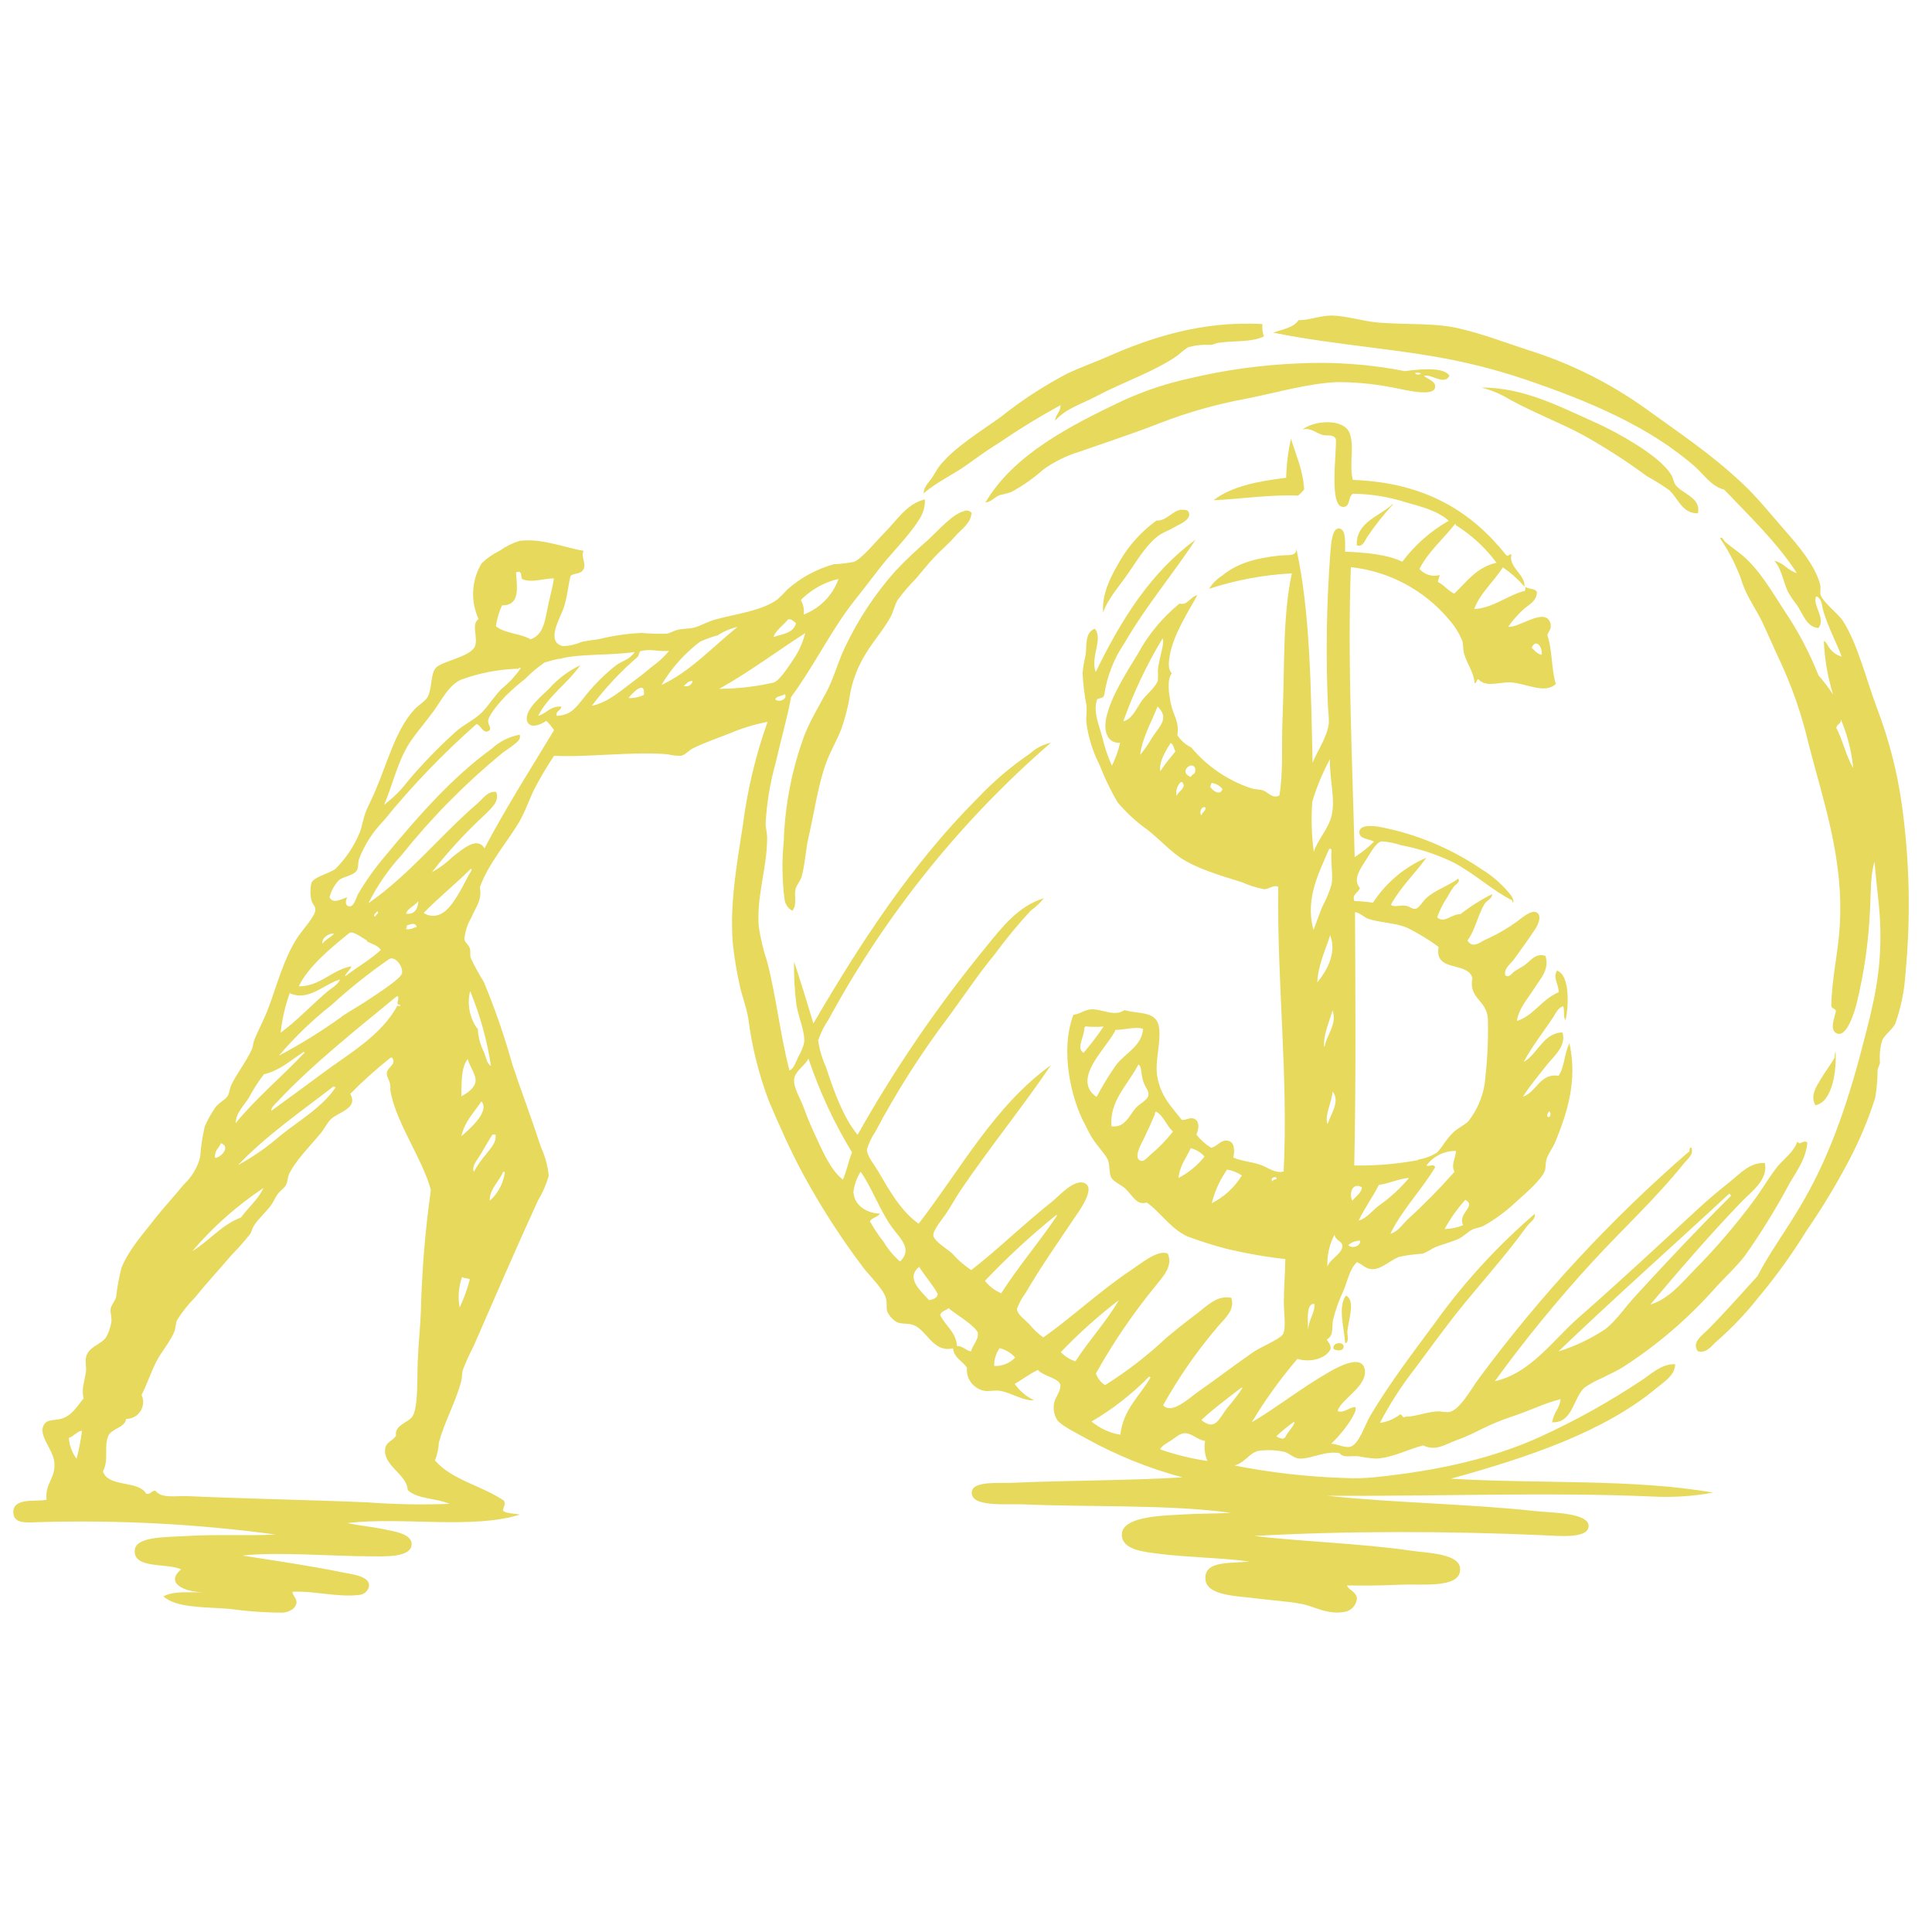<svg width="200" height="200" viewBox="0 0 200 200" fill="none" xmlns="http://www.w3.org/2000/svg">
<path fill-rule="evenodd" clip-rule="evenodd" d="M175.763 139.883C175.081 138.965 176.226 138.222 176.725 137.715C178.473 135.966 180.283 133.912 181.927 132.111C183.159 129.716 184.838 127.469 186.298 124.986C189.2 120.169 191.141 114.714 192.785 108.375C193.869 104.223 194.883 100.507 194.621 95.323C194.524 93.312 194.201 91.363 194.061 89.203C193.606 90.515 193.685 92.482 193.58 94.248C193.435 97.46 192.982 100.651 192.225 103.777C191.998 104.704 191.185 107.449 190.144 106.977C189.314 106.609 189.969 105.228 190.057 104.66C190.004 104.371 189.576 104.441 189.576 104.1C189.637 101.172 190.284 98.68 190.45 95.856C190.888 88.862 188.702 82.813 187.172 76.798C186.493 73.931 185.526 71.14 184.287 68.466C183.675 67.181 183.107 65.844 182.538 64.62C181.97 63.396 181.157 62.224 180.624 61.018C180.318 60.345 180.195 59.707 179.898 59.103C179.409 57.919 178.794 56.79 178.062 55.738C178.272 55.484 178.421 55.947 178.543 56.052C179.033 56.498 179.872 57.058 180.379 57.495C182.128 58.972 183.395 61.184 184.75 63.265C186.152 65.347 187.324 67.575 188.247 69.909C188.8 70.541 189.308 71.21 189.768 71.911C189.207 70.119 188.884 68.262 188.807 66.386C188.999 66.307 189.235 66.963 189.524 67.26C189.823 67.602 190.215 67.851 190.651 67.977C190.083 66.43 189.235 64.943 188.728 63.177C188.579 62.67 188.632 61.936 188.002 61.735C187.591 62.609 189.043 64.043 188.247 65.013C187.015 64.935 186.63 63.527 186.009 62.618C185.643 62.169 185.321 61.686 185.047 61.175C184.584 60.135 184.409 58.867 183.684 58.046C184.654 58.282 185.083 59.06 186.009 59.331C184.033 56.236 181.087 53.412 178.482 50.684C177.17 50.352 176.436 49.181 175.518 48.359C170.824 44.198 164.476 41.505 157.736 39.232C155.767 38.57 153.766 38.01 151.739 37.553C145.305 36.102 138.485 35.805 131.798 34.432C132.768 34.092 133.913 33.925 134.42 33.147C135.531 33.147 136.632 32.684 137.786 32.666C139.299 32.666 141.091 33.261 142.673 33.392C145.803 33.646 148.609 33.392 151.162 34.03C153.549 34.59 155.743 35.438 158.042 36.19C162.392 37.534 166.499 39.561 170.211 42.196C173.63 44.678 177.118 46.96 180.458 50.125C181.953 51.533 183.29 53.22 184.785 54.925C186.28 56.629 187.792 58.422 188.387 60.371C188.536 60.834 188.387 61.245 188.466 61.569C188.711 62.356 190.301 63.527 190.791 64.296C192.286 66.639 193.117 70.093 194.288 73.266C195.505 76.442 196.365 79.744 196.85 83.11C197.683 88.972 197.818 94.911 197.252 100.805C197.142 102.555 196.792 104.282 196.212 105.936C195.879 106.644 195.206 106.968 194.848 107.685C194.63 108.413 194.55 109.174 194.612 109.932C194.612 110.238 194.402 110.5 194.367 110.806C194.362 111.746 194.283 112.684 194.131 113.612C193.444 115.792 192.566 117.907 191.508 119.933C190.168 122.506 188.67 124.993 187.023 127.381C185.513 129.832 183.828 132.169 181.979 134.375C180.667 136.03 179.204 137.558 177.608 138.939C177.144 139.402 176.567 140.128 175.763 139.883ZM190.092 75.347C190.774 76.641 191.106 78.284 191.84 79.508C191.677 77.77 191.243 76.068 190.555 74.464C190.616 74.962 190.153 74.945 190.092 75.347Z" fill="#E7D95B"/>
<path fill-rule="evenodd" clip-rule="evenodd" d="M130.687 33.55C130.635 33.982 130.689 34.42 130.845 34.826C129.525 35.456 127.724 35.255 126.281 35.473C125.949 35.473 125.626 35.683 125.32 35.709C124.537 35.659 123.751 35.739 122.994 35.945C122.601 36.21 122.227 36.502 121.875 36.819C119.515 38.463 116.227 39.565 113.552 40.99C111.9 41.864 110.379 42.257 109.225 43.551C109.278 42.878 109.793 42.677 109.785 41.943C107.584 43.142 105.445 44.452 103.376 45.868C102.327 46.515 101.331 47.223 100.334 47.949C98.796 49.085 97.056 49.828 95.613 51.07C95.613 50.458 96.094 49.994 96.418 49.548C96.741 49.103 96.96 48.613 97.292 48.193C98.804 46.314 101.462 44.696 103.621 43.149C105.763 41.434 108.068 39.932 110.501 38.664C111.787 38.052 113.124 37.58 114.506 36.986C119.008 34.984 124.402 33.183 130.687 33.55Z" fill="#E7D95B"/>
<path fill-rule="evenodd" clip-rule="evenodd" d="M150.043 38.909C149.51 39.94 148.146 38.664 147.42 38.909C147.691 39.224 148.784 39.477 148.539 40.194C148.198 41.191 144.579 40.133 143.74 40.036C141.969 39.711 140.172 39.55 138.372 39.556C135.242 39.713 132.016 40.684 128.843 41.304C125.858 41.86 122.932 42.691 120.101 43.787C117.216 44.915 114.427 45.815 111.769 46.751C110.425 47.16 109.156 47.783 108.01 48.595C107.009 49.495 105.906 50.272 104.723 50.912C104.259 51.113 103.761 51.139 103.359 51.314C102.957 51.489 102.581 51.961 102.004 52.031C104.915 47.065 110.746 44.084 116.254 41.462C118.496 40.442 120.841 39.665 123.248 39.145C126.875 38.289 130.575 37.78 134.298 37.624C138.027 37.431 141.764 37.698 145.427 38.419C146.433 38.297 149.466 37.86 150.043 38.909ZM147.079 38.673C146.974 38.559 146.73 38.594 146.52 38.594C146.441 38.856 147.079 38.786 147.097 38.673H147.079Z" fill="#E7D95B"/>
<path fill-rule="evenodd" clip-rule="evenodd" d="M153.348 40.115C157.623 40.115 161.217 41.968 164.871 43.612C166.423 44.299 167.922 45.1 169.356 46.007C170.746 46.881 172.346 48.035 173.045 49.216C173.203 49.495 173.255 49.915 173.438 50.177C174.138 51.139 176.131 51.506 175.764 53.141C174.12 53.141 173.771 51.655 172.8 50.737C172.055 50.213 171.282 49.732 170.484 49.294C168.335 47.708 166.087 46.263 163.752 44.967C161.479 43.76 158.717 42.694 156.304 41.365C155.387 40.802 154.391 40.38 153.348 40.115Z" fill="#E7D95B"/>
<path fill-rule="evenodd" clip-rule="evenodd" d="M133.643 45.421C134.158 47.126 134.884 48.621 135.006 50.667C134.82 50.905 134.606 51.119 134.368 51.305C131.387 51.183 128.441 51.663 125.626 51.786C127.47 50.352 130.215 49.81 133.144 49.46C133.177 48.101 133.344 46.748 133.643 45.421Z" fill="#E7D95B"/>
<path fill-rule="evenodd" clip-rule="evenodd" d="M114.2 63.414C114.034 61.351 115.118 59.453 116.036 57.889C116.982 56.318 118.236 54.956 119.725 53.885C120.721 53.972 121.412 52.827 122.286 52.766C122.767 52.766 122.995 52.809 123.082 53.089C123.327 53.815 121.972 54.339 121.806 54.444C121.159 54.838 120.564 55.047 120.127 55.318C118.903 56.096 117.906 57.705 116.919 59.165C115.931 60.625 114.628 62.032 114.2 63.414Z" fill="#E7D95B"/>
<path fill-rule="evenodd" clip-rule="evenodd" d="M100.579 53.089C100.492 54.226 99.443 54.838 98.831 55.563C98.219 56.289 97.415 56.936 96.75 57.653C96.086 58.37 95.482 59.095 94.827 59.891C94.133 60.588 93.494 61.336 92.912 62.129C92.58 62.688 92.493 63.344 92.186 63.877C91.382 65.346 90.158 66.631 89.31 68.205C88.704 69.297 88.271 70.477 88.025 71.702C87.831 73.012 87.509 74.301 87.064 75.548C86.574 76.737 85.971 77.786 85.543 78.914C84.668 81.266 84.318 84.046 83.698 86.677C83.392 87.989 83.357 89.414 82.981 90.76C82.85 91.223 82.421 91.634 82.334 92.124C82.211 92.806 82.526 93.706 82.019 94.283C81.799 94.162 81.612 93.99 81.472 93.782C81.332 93.574 81.244 93.335 81.215 93.086C80.96 91.093 80.934 89.078 81.136 87.079C81.257 83.303 81.99 79.571 83.305 76.029C83.908 74.543 84.773 73.092 85.543 71.658C86.312 70.224 86.74 68.528 87.466 67.016C88.826 64.135 90.592 61.465 92.711 59.087C93.779 57.964 94.902 56.896 96.077 55.887C97.284 54.768 98.56 53.264 99.757 52.923C99.894 52.857 100.048 52.837 100.196 52.867C100.345 52.897 100.479 52.975 100.579 53.089Z" fill="#E7D95B"/>
<path fill-rule="evenodd" clip-rule="evenodd" d="M190.014 108.812C190.136 110.56 189.786 114.057 187.933 114.416C187.356 113.428 188.055 112.44 188.492 111.697C188.929 110.954 189.55 110.158 189.935 109.45C189.917 109.234 189.944 109.017 190.014 108.812Z" fill="#E7D95B"/>
<path fill-rule="evenodd" clip-rule="evenodd" d="M139.334 134.113C140.304 134.611 139.657 136.412 139.491 137.715C139.421 138.248 139.736 138.816 139.255 139.078C139.177 137.592 138.451 135.302 139.334 134.113Z" fill="#E7D95B"/>
<path fill-rule="evenodd" clip-rule="evenodd" d="M139.089 139.323C139.151 139.909 138.372 139.865 138.049 139.638C137.883 138.965 139.002 138.86 139.089 139.323Z" fill="#E7D95B"/>
<path fill-rule="evenodd" clip-rule="evenodd" d="M140.776 91.922C140.654 92.42 139.902 92.551 140.208 93.277C140.852 93.293 141.494 93.349 142.132 93.443C143.473 91.38 145.395 89.761 147.657 88.792C146.468 90.462 144.973 91.826 143.976 93.679C144.439 93.941 144.911 93.679 145.497 93.758C145.908 93.819 146.188 94.134 146.538 94.081C146.887 94.029 147.298 93.303 147.578 93.041C148.452 92.167 150.043 91.668 150.944 90.96C151.223 91.301 150.646 91.59 150.463 91.835C150.226 92.166 150.013 92.513 149.825 92.875C149.389 93.525 149.036 94.227 148.775 94.964C149.536 95.646 150.288 94.58 151.18 94.641C152.201 93.837 153.303 93.14 154.467 92.56C154.467 93.058 153.899 93.207 153.663 93.6C152.972 94.763 152.719 96.276 151.914 97.36C152.43 98.234 153.199 97.552 153.75 97.281C154.97 96.746 156.126 96.074 157.195 95.279C157.483 95.06 158.436 94.256 158.943 94.405C159.721 94.623 159.223 95.751 158.943 96.153C158.139 97.36 157.509 98.234 156.696 99.353C156.355 99.825 155.665 100.227 155.822 100.961C156.189 101.276 156.513 100.752 156.775 100.559C157.037 100.367 157.483 100.148 157.815 99.921C158.427 99.484 158.996 98.601 159.983 98.951C160.464 100.332 159.398 101.407 158.777 102.395C158.156 103.383 157.23 104.38 157.029 105.682C158.681 105.219 159.651 103.401 161.347 102.719C161.4 101.941 160.691 101.189 161.19 100.481C162.492 100.909 162.422 104.048 162.064 105.604C161.793 105.315 161.994 104.546 161.819 104.161C161.277 104.31 161.024 104.965 160.7 105.438C159.765 106.836 158.567 108.366 157.736 109.922C159.065 109.275 159.765 106.889 161.74 106.88C162.195 108.305 160.823 109.337 160.062 110.325C159.301 111.312 158.314 112.458 157.658 113.524C159.083 113.052 159.406 111.068 161.338 111.365C161.968 110.491 161.942 108.978 162.466 108.008C163.34 111.916 162.186 115.299 161.024 118.175C160.779 118.77 160.359 119.286 160.15 119.854C159.94 120.422 160.053 120.824 159.913 121.218C159.581 122.092 158.034 123.447 157.029 124.339C155.992 125.333 154.834 126.193 153.584 126.9C153.147 127.11 152.71 127.127 152.386 127.302C151.897 127.556 151.512 128.01 150.944 128.264C150.069 128.657 149.108 128.85 148.321 129.226C147.992 129.444 147.644 129.631 147.281 129.785C146.472 129.828 145.668 129.933 144.876 130.1C143.889 130.458 143.014 131.411 142.07 131.385C141.371 131.385 141.065 130.887 140.47 130.659C139.745 131.324 139.518 132.504 139.107 133.544C138.626 134.543 138.25 135.589 137.988 136.665C137.856 137.54 138.075 138.265 137.349 138.667C137.507 138.965 137.76 139.166 137.751 139.629C137.314 140.634 135.645 141.089 134.307 140.669C132.552 142.724 130.97 144.92 129.577 147.235C132.043 145.801 134.753 143.642 137.664 141.989C138.538 141.491 140.96 140.171 141.275 141.745C141.616 143.493 138.783 144.857 138.468 146.072C139.124 146.352 139.832 145.574 140.313 145.67C140.436 146.02 140.103 146.5 139.911 146.876C139.316 147.818 138.608 148.684 137.804 149.455C138.398 149.455 139.124 149.884 139.727 149.779C140.663 149.613 141.292 147.48 141.887 146.492C143.88 143.161 146.337 139.926 148.531 136.963C151.512 132.804 154.978 129.015 158.856 125.676C159.065 126.105 158.366 126.55 158.06 126.953C155.787 130.117 153.051 133.072 150.611 136.158C149.221 137.95 147.866 139.786 146.529 141.605C145.128 143.384 143.896 145.289 142.848 147.296C143.607 147.195 144.325 146.893 144.929 146.422C145.226 146.422 145.148 146.876 145.489 146.658C146.59 146.658 147.77 146.116 148.986 146.098C149.329 146.16 149.677 146.186 150.026 146.177C151.127 145.958 152.273 143.808 153.068 142.733C159.422 134.145 166.698 126.279 174.767 119.277C175.02 119.277 174.767 118.752 175.09 118.796C175.379 119.513 174.653 120.02 174.286 120.474C171.436 124.041 167.956 127.241 164.835 130.642C161.241 134.559 157.873 138.677 154.747 142.977C158.401 142.199 160.796 138.694 163.401 136.412C167.711 132.635 171.628 128.981 175.807 125.117C176.804 124.199 177.896 123.281 179.007 122.398C180.117 121.515 181.149 120.3 182.696 120.396C183.063 122.144 181.289 123.368 180.292 124.4C177.04 127.774 173.875 131.446 170.841 135.048C172.852 134.436 174.164 132.696 175.571 131.289C177.67 129.153 179.62 126.878 181.411 124.478C182.329 123.281 183.072 121.943 183.972 120.798C184.689 119.924 185.677 119.285 186.062 118.175C186.351 118.647 186.604 117.957 187.093 118.254C186.997 119.871 186.009 121.218 185.257 122.494C183.869 125.097 182.318 127.611 180.616 130.021C179.741 131.131 178.727 132.076 177.73 133.142C174.883 136.387 171.596 139.218 167.965 141.552C167.379 141.919 166.628 142.243 165.963 142.593C165.29 142.877 164.646 143.225 164.04 143.633C162.842 144.691 162.842 147.331 160.674 147.235C160.749 146.843 160.884 146.465 161.076 146.116C161.331 145.732 161.495 145.296 161.557 144.839C159.966 145.224 158.375 146.028 156.67 146.588C155.796 146.885 154.965 147.2 154.187 147.55C152.998 148.092 152.238 148.564 150.83 149.071C149.597 149.517 148.644 150.268 147.333 149.63C145.864 149.98 144.299 150.863 142.525 150.994C141.878 150.964 141.235 150.882 140.602 150.749C139.832 150.679 139.054 150.95 138.678 150.435C137.201 150.155 135.732 151.02 134.596 150.994C133.914 150.994 133.503 150.4 132.847 150.268C132.003 150.101 131.138 150.075 130.285 150.19C129.324 150.4 128.939 151.37 127.803 151.711C131.498 152.439 135.246 152.869 139.01 152.996C140.133 153.058 141.258 153.032 142.376 152.917C148.898 152.244 154.615 150.959 159.59 148.669C163.176 147.019 166.628 145.093 169.915 142.907C170.973 142.208 172.039 141.159 173.412 141.22C173.412 142.348 172.275 143.039 171.567 143.624C166.059 148.249 158.121 150.88 150.192 153.075C159.179 153.617 169.277 153.075 177.337 154.517C175.253 154.897 173.132 155.032 171.016 154.919C160.263 154.439 148.347 154.919 137.384 154.841C144.212 155.575 152.036 155.671 159.083 156.441C160.578 156.598 164.451 156.598 164.451 157.962C164.451 159.326 161.338 158.993 159.642 158.923C149.842 158.486 139.395 158.469 129.857 159.002C134.29 159.553 141.1 159.789 146.031 160.523C147.674 160.768 151.276 160.794 151.154 162.525C151.066 164.449 147.202 163.95 145.034 164.046C142.866 164.143 141.318 164.151 139.43 164.125C139.596 164.606 140.427 164.755 140.47 165.489C140.439 165.812 140.307 166.118 140.092 166.361C139.876 166.604 139.59 166.773 139.273 166.844C137.437 167.211 136.108 166.302 134.788 166.048C133.205 165.742 131.597 165.673 130.224 165.489C128.161 165.2 124.822 165.253 124.778 163.4C124.734 161.546 127.304 161.861 129.341 161.651C126.561 161.258 122.907 161.223 119.97 160.847C118.387 160.646 116.21 160.445 116.132 158.932C116.027 156.878 120.73 156.895 122.697 156.764C124.315 156.659 125.827 156.712 127.418 156.607C121.08 155.732 112.967 156.03 105.964 155.732C104.111 155.654 100.474 156.056 100.596 154.456C100.684 153.241 103.604 153.582 104.924 153.494C110.397 153.25 116.849 153.276 122.409 152.935C118.889 151.995 115.5 150.621 112.32 148.843C111.734 148.502 109.872 147.602 109.444 147.008C109.121 146.486 109.005 145.862 109.12 145.259C109.19 144.717 109.89 143.904 109.758 143.345C109.601 142.654 108.01 142.47 107.442 141.815C106.568 142.225 105.859 142.802 105.038 143.257C105.547 143.984 106.237 144.566 107.04 144.944C106.017 145.075 104.697 144.175 103.543 143.983C102.939 143.878 102.398 144.061 101.934 143.983C101.381 143.888 100.884 143.588 100.543 143.142C100.203 142.696 100.044 142.137 100.098 141.579C99.644 140.888 98.778 140.599 98.656 139.577C96.584 140.057 95.972 137.714 94.573 137.172C94.004 136.954 93.27 137.094 92.824 136.858C92.413 136.61 92.082 136.249 91.871 135.817C91.697 135.424 91.872 134.996 91.706 134.375C91.496 133.501 89.957 131.997 89.389 131.254C87.032 128.135 84.916 124.841 83.059 121.401C81.765 118.971 80.699 116.575 79.615 114.031C78.553 111.246 77.829 108.343 77.456 105.385C77.246 104.135 76.73 102.937 76.494 101.626C76.21 100.304 75.997 98.967 75.856 97.622C75.532 93.513 76.284 89.448 76.896 85.453C77.364 81.796 78.222 78.199 79.457 74.726C78.109 74.981 76.793 75.383 75.532 75.923C74.282 76.404 72.91 76.894 71.773 77.445C71.345 77.646 70.951 78.153 70.488 78.24C70.028 78.246 69.57 78.194 69.124 78.083C65.522 77.768 60.915 78.415 57.357 78.24C56.631 79.326 55.963 80.45 55.355 81.606C54.76 82.795 54.358 84.08 53.676 85.208C52.339 87.411 50.564 89.395 49.672 91.852C49.926 93.233 49.252 93.854 48.798 94.982C48.39 95.663 48.142 96.428 48.072 97.22C48.116 97.57 48.492 97.744 48.64 98.181C48.736 98.479 48.641 98.855 48.719 99.143C49.116 99.999 49.569 100.829 50.074 101.626C51.238 104.418 52.228 107.279 53.038 110.193C53.912 112.816 55.023 115.762 56.002 118.761C56.433 119.697 56.705 120.699 56.806 121.725C56.548 122.624 56.172 123.486 55.687 124.286C53.361 129.348 51.316 134.121 49.034 139.34C48.613 140.142 48.239 140.969 47.915 141.815C47.81 142.182 47.836 142.619 47.758 142.942C47.207 145.067 45.956 147.314 45.432 149.342C45.395 149.974 45.26 150.596 45.03 151.186C46.778 153.215 49.917 153.809 52.164 155.348C52.409 155.794 51.998 156.17 52.076 156.397C52.487 156.712 53.257 156.659 53.825 156.79C48.92 158.338 41.585 157 35.964 157.665C37.162 157.936 38.324 158.014 39.732 158.303C40.737 158.513 42.591 158.766 42.617 159.824C42.617 161.284 39.749 161.109 38.368 161.109C34.39 161.109 28.691 160.619 25.08 161.03C28.376 161.546 32.074 162.079 35.492 162.779C36.367 162.962 38.115 163.12 38.211 164.064C38.198 164.336 38.084 164.593 37.892 164.785C37.7 164.978 37.443 165.091 37.171 165.104C35.055 165.384 32.336 164.65 30.281 164.781C30.281 165.183 30.771 165.489 30.684 165.978C30.596 166.468 30.054 166.853 29.32 166.94C27.445 166.936 25.573 166.804 23.716 166.547C20.901 166.337 18.279 166.442 16.915 165.262C18.112 164.588 19.957 164.947 21.556 164.781C19.677 165.017 16.827 164.046 18.75 162.464C17.343 161.765 13.767 162.464 13.951 160.462C14.073 159.063 17.098 159.133 19.074 159.02C22.632 158.801 25.386 159.02 28.524 158.853C20.353 157.752 12.104 157.325 3.862 157.577C2.717 157.63 1.432 157.726 1.379 156.615C1.301 154.954 3.801 155.505 4.824 155.252C4.623 153.503 5.803 153.083 5.619 151.335C5.471 149.927 3.74 148.406 4.666 147.331C4.999 146.929 5.75 147.051 6.415 146.85C7.499 146.509 8.085 145.425 8.653 144.761C8.399 143.703 8.784 142.942 8.898 141.963C8.95 141.474 8.801 140.958 8.898 140.521C9.151 139.384 10.428 139.227 10.979 138.44C11.272 137.922 11.462 137.352 11.538 136.762C11.582 136.324 11.389 135.887 11.459 135.476C11.529 135.065 11.914 134.69 12.019 134.27C12.135 133.247 12.321 132.233 12.578 131.236C13.382 129.269 14.834 127.739 16.075 126.105C17.002 124.942 18.042 123.823 19.039 122.608C19.847 121.849 20.428 120.88 20.717 119.81C20.791 118.729 20.952 117.656 21.198 116.602C21.504 115.902 21.879 115.234 22.317 114.608C22.737 114.075 23.349 113.856 23.602 113.402C23.734 113.175 23.777 112.676 23.926 112.362C24.468 111.173 25.508 109.896 26.085 108.594C26.181 108.384 26.208 107.929 26.33 107.641C26.759 106.574 27.371 105.481 27.843 104.196C28.717 101.818 29.381 99.274 30.727 97.15C31.252 96.319 32.642 94.859 32.651 94.186C32.651 93.784 32.345 93.6 32.248 93.225C32.1 92.619 32.1 91.986 32.248 91.38C32.511 90.759 34.102 90.418 34.731 89.946C35.785 88.884 36.627 87.632 37.214 86.257C37.52 85.461 37.608 84.622 37.94 83.861C38.272 83.101 38.604 82.463 38.893 81.772C40.152 78.791 41.008 75.486 42.897 73.449C43.325 72.986 44.033 72.575 44.261 72.164C44.768 71.211 44.532 69.795 45.135 69.122C45.738 68.449 48.632 68.011 49.139 66.962C49.559 66.088 48.719 64.672 49.541 64.077C49.12 63.164 48.929 62.162 48.984 61.158C49.038 60.154 49.338 59.178 49.856 58.316C50.397 57.791 51.02 57.357 51.7 57.031C52.333 56.574 53.036 56.223 53.781 55.991C56.019 55.702 58.301 56.638 60.425 57.031C60.084 57.538 60.697 58.281 60.425 58.876C60.154 59.47 59.595 59.269 59.07 59.593C58.808 60.598 58.747 61.761 58.344 62.958C58.004 63.955 56.447 66.455 58.266 66.884C58.901 66.874 59.529 66.738 60.111 66.482C60.792 66.289 61.492 66.272 62.025 66.158C63.458 65.806 64.922 65.592 66.396 65.52C67.268 65.598 68.144 65.624 69.019 65.599C69.386 65.546 69.727 65.301 70.138 65.197C70.741 65.057 71.406 65.1 71.887 64.96C72.586 64.759 73.207 64.375 73.967 64.156C76.092 63.553 78.749 63.282 80.454 62.075C80.822 61.751 81.17 61.403 81.494 61.035C82.877 59.807 84.521 58.91 86.303 58.412C87.001 58.378 87.696 58.296 88.384 58.168C89.197 57.879 90.753 55.965 91.426 55.291C92.938 53.779 93.83 52.17 95.745 51.69C95.776 52.46 95.551 53.219 95.106 53.849C93.97 55.641 92.274 57.223 90.945 58.972C90.071 60.117 89.135 61.297 88.226 62.469C85.892 65.511 84.248 68.973 81.896 72.155C81.547 74.114 80.778 76.833 80.297 78.966C79.728 81.003 79.379 83.096 79.256 85.208C79.256 85.732 79.414 86.213 79.414 86.729C79.414 89.841 78.312 92.744 78.539 95.856C78.72 97.109 79.012 98.344 79.414 99.545C80.367 103.191 80.751 107.081 81.73 110.832C82.202 110.569 82.386 109.957 82.605 109.468C82.892 108.996 83.107 108.483 83.243 107.947C83.365 106.845 82.683 105.429 82.448 104.03C82.256 102.543 82.174 101.044 82.202 99.545C82.902 101.652 83.558 103.794 84.204 105.945C89.135 97.499 94.433 89.404 101.182 82.646C102.826 80.908 104.652 79.352 106.629 78.004C107.238 77.448 107.983 77.063 108.788 76.885C99.477 84.955 91.694 94.636 85.813 105.464C85.344 106.161 84.968 106.916 84.694 107.711C84.833 108.649 85.101 109.564 85.49 110.429C86.32 112.947 87.29 115.675 88.777 117.476C92.653 110.585 97.126 104.047 102.144 97.937C103.752 95.961 105.422 93.784 108.071 92.98C107.678 93.466 107.219 93.895 106.708 94.256C105.374 95.709 104.118 97.232 102.948 98.82C101.304 100.813 99.819 103.042 98.219 105.228C95.369 108.996 92.825 112.987 90.613 117.161C90.231 117.726 89.936 118.345 89.739 118.997C89.739 119.661 90.481 120.527 90.857 121.165C92.073 123.246 93.244 125.353 95.097 126.682C99.469 121.017 102.966 114.442 108.788 110.272C106.017 114.39 102.476 118.743 99.425 123.246C98.979 123.901 98.551 124.706 97.983 125.563C97.642 126.105 96.575 127.311 96.619 127.888C96.662 128.465 98.096 129.322 98.542 129.733C99.13 130.4 99.803 130.988 100.544 131.481C103.429 129.234 105.912 126.769 108.954 124.356C109.584 123.849 111.087 122.136 112.154 122.433C113.666 122.861 111.524 125.615 111.035 126.358C109.286 128.981 107.783 131.079 106.148 133.885C105.782 134.375 105.488 134.913 105.274 135.485C105.274 136.053 106.191 136.692 106.559 137.085C106.974 137.604 107.46 138.063 108.001 138.449C110.948 136.394 113.815 133.658 117.128 131.455C118.003 130.878 119.882 129.296 120.887 129.776C121.482 131.096 120.284 132.277 119.611 133.133C117.293 135.961 115.23 138.989 113.448 142.182C113.616 142.682 113.953 143.108 114.401 143.388C116.663 141.966 118.782 140.33 120.73 138.501C121.718 137.671 122.776 136.823 123.851 136.018C124.927 135.214 125.967 134.051 127.453 134.34C127.916 135.59 126.745 136.525 126.098 137.295C123.936 139.826 122.03 142.564 120.407 145.469C121.281 146.466 123.029 144.778 124.096 144.026C126.15 142.593 127.759 141.334 129.778 139.944C130.495 139.445 132.506 138.641 132.821 138.099C133.135 137.557 132.926 136.01 132.9 134.978C132.9 133.23 133.039 131.918 133.057 130.336C131.038 130.115 129.035 129.767 127.06 129.296C125.674 128.94 124.308 128.511 122.968 128.01C122.854 127.967 122.61 127.836 122.496 127.774C120.975 126.9 120.048 125.431 118.728 124.487C117.653 124.793 117.364 123.884 116.49 123.045C116.114 122.695 115.293 122.337 115.048 121.926C114.803 121.515 114.899 120.754 114.724 120.177C114.549 119.6 113.605 118.691 113.046 117.773C112.792 117.371 112.574 116.899 112.32 116.409C110.904 113.83 109.697 108.768 111.122 105.044C111.787 104.992 112.241 104.528 112.967 104.485C114.025 104.415 115.354 105.306 116.403 104.563C117.976 105.035 119.847 104.563 120.013 106.565C120.153 108.235 119.48 110.01 119.847 111.688C120.293 113.708 121.359 114.635 122.33 115.928C122.819 116.007 123.204 115.57 123.694 115.85C124.183 116.13 124.113 116.881 123.851 117.45C124.272 117.992 124.787 118.454 125.372 118.813C126.063 118.674 126.369 117.939 127.121 118.088C127.872 118.236 127.794 119.198 127.68 119.836C128.554 120.203 129.525 120.265 130.399 120.553C131.273 120.842 131.964 121.497 132.882 121.279C133.372 111.461 132.2 101.941 132.322 91.808C131.868 91.555 131.361 92.044 130.88 92.053C130.081 91.905 129.304 91.662 128.563 91.327C126.308 90.628 123.737 89.876 122.076 88.705C120.905 87.874 120.013 86.869 118.789 85.898C117.627 85.081 116.577 84.114 115.668 83.022C114.954 81.79 114.337 80.504 113.824 79.175C113.131 77.823 112.673 76.363 112.469 74.857C112.407 74.245 112.53 73.642 112.469 73.012C112.255 71.901 112.121 70.776 112.066 69.646C112.132 69.028 112.237 68.415 112.381 67.81C112.53 66.875 112.259 65.459 113.343 65.083C114.217 66.167 112.853 67.977 113.43 69.568C116.053 64.165 119.122 59.252 123.755 55.877C121.438 59.435 118.632 62.714 116.385 66.604C115.296 68.213 114.584 70.049 114.305 71.972C114.235 72.269 113.85 72.26 113.587 72.374C113.107 73.659 113.789 75.067 114.147 76.457C114.372 77.422 114.694 78.363 115.109 79.263C115.483 78.51 115.765 77.714 115.948 76.894C114.453 76.972 114.2 75.373 114.593 74.009C115.153 71.858 116.577 69.681 117.793 67.679C118.876 65.678 120.343 63.91 122.111 62.478C122.942 62.705 123.152 61.822 123.956 61.603C123.082 63.221 121.447 65.677 121.08 67.933C120.975 68.536 120.896 69.358 121.316 69.681C120.774 70.337 120.992 71.867 121.237 72.968C121.482 74.07 122.111 74.778 121.875 76.089C122.226 76.645 122.726 77.09 123.318 77.375C124.961 79.344 127.124 80.813 129.56 81.615C129.979 81.746 130.434 81.693 130.845 81.859C131.256 82.025 131.772 82.734 132.445 82.34C132.865 79.849 132.646 77.025 132.769 74.332C132.996 69.087 132.768 63.798 133.73 59.357C130.815 59.505 127.934 60.043 125.163 60.956C125.505 60.405 125.968 59.939 126.517 59.593C127.969 58.386 129.787 57.8 132.445 57.512C133.319 57.416 134.237 57.643 134.193 56.795C135.645 63.334 135.706 71.386 135.88 78.974C136.256 77.934 137.385 76.352 137.559 74.892C137.568 74.383 137.542 73.875 137.48 73.371C137.231 67.95 137.313 62.52 137.725 57.11C137.822 55.991 137.944 54.697 138.6 54.714C139.43 54.714 139.211 56.463 139.246 57.11C141.248 57.188 143.618 57.381 145.165 58.15C146.46 56.422 148.097 54.978 149.973 53.91C148.802 52.861 147.141 52.45 145.489 51.987C143.727 51.423 141.891 51.128 140.042 51.112C139.509 51.497 139.815 52.433 139.08 52.476C137.507 52.564 138.416 46.733 138.285 45.43C137.979 44.914 137.411 45.15 136.921 45.028C136.292 44.87 135.697 44.224 134.84 44.468C135.985 43.515 139.15 43.262 139.727 44.87C140.235 46.295 139.64 47.965 140.042 49.679C147.648 49.95 152.404 53.062 155.901 57.442C156.102 57.739 156.338 57.206 156.46 57.442C156.145 58.71 157.894 59.453 157.815 60.729C157.157 59.97 156.405 59.297 155.577 58.727C154.659 60.187 153.156 61.481 152.613 63.046C154.502 62.958 155.927 61.717 157.658 61.21C157.946 61.254 157.903 60.965 157.903 60.729C158.183 61.026 158.934 60.869 159.1 61.289C159.1 62.268 158.182 62.626 157.658 63.124C157.09 63.652 156.581 64.238 156.137 64.873C157.151 65.092 160.027 62.731 160.508 64.549C160.648 65.162 160.316 65.266 160.185 65.756C160.7 67.216 160.587 69.305 161.059 70.8C159.896 71.919 157.912 70.678 156.25 70.634C155.114 70.634 153.802 71.168 153.051 70.32C152.78 70.32 152.928 70.73 152.648 70.713C152.552 69.472 151.774 68.632 151.53 67.513C151.442 67.111 151.486 66.691 151.372 66.316C151.039 65.523 150.578 64.791 150.008 64.147C147.449 61.089 143.805 59.14 139.841 58.71C139.483 68.484 140.007 78.817 140.234 88.731C140.955 88.268 141.626 87.732 142.236 87.131C141.773 86.825 140.733 86.886 140.715 86.169C140.715 85.295 142.245 85.496 142.883 85.61C146.64 86.341 150.21 87.828 153.374 89.981C154.575 90.718 155.632 91.665 156.495 92.779C156.495 92.831 156.836 93.382 156.574 93.426C156.574 93.312 156.574 93.198 156.495 93.181C154.58 92.228 152.876 90.611 150.568 89.334C148.819 88.473 146.959 87.855 145.042 87.498C144.395 87.279 143.723 87.144 143.041 87.096C142.473 87.183 141.948 88.171 141.519 88.845C140.89 89.85 139.972 91.004 140.776 91.922ZM150.699 54.33C150.699 54.277 150.699 54.233 150.62 54.251C149.405 55.807 147.884 57.066 146.94 58.893C147.192 59.185 147.52 59.399 147.888 59.512C148.256 59.625 148.649 59.632 149.021 59.531C149.021 59.855 148.837 59.934 148.863 60.257C149.51 60.563 149.868 61.131 150.541 61.455C151.835 60.239 152.832 58.727 154.913 58.255C153.769 56.702 152.339 55.381 150.699 54.365V54.33ZM53.414 59.217C53.502 60.668 53.921 62.714 51.971 62.661C51.659 63.348 51.444 64.075 51.333 64.82C52.207 65.581 53.895 65.564 54.935 66.184C56.343 65.651 56.404 64.2 56.78 62.495C56.989 61.542 57.234 60.668 57.339 59.872C56.299 59.872 55.04 60.371 54.052 59.951C53.877 59.584 54.096 59.007 53.414 59.252V59.217ZM82.885 62.093C83.159 62.549 83.27 63.086 83.199 63.614C84.031 63.299 84.784 62.807 85.406 62.171C86.028 61.535 86.504 60.772 86.801 59.934C85.313 60.277 83.954 61.038 82.885 62.128V62.093ZM81.599 64.095C81.136 64.707 80.244 65.293 80.078 65.94C81.022 65.634 82.176 65.537 82.403 64.497C82.159 64.357 81.905 64.007 81.599 64.13V64.095ZM74.229 65.782C73.632 65.953 73.048 66.166 72.481 66.42C70.867 67.641 69.507 69.164 68.477 70.905C71.423 69.55 73.801 66.945 76.345 64.899C75.588 65.066 74.869 65.378 74.229 65.817V65.782ZM74.396 71.307C76.308 71.302 78.214 71.085 80.078 70.66C80.743 70.451 81.669 68.912 82.08 68.344C82.668 67.491 83.101 66.541 83.357 65.537C80.349 67.469 77.552 69.585 74.396 71.342V71.307ZM116.272 74.673C117.102 74.49 117.522 73.589 118.116 72.662C118.545 71.989 119.69 71.115 119.865 70.424C119.887 70.078 119.887 69.731 119.865 69.384C119.943 68.204 120.616 66.56 120.345 66.097C118.699 68.822 117.335 71.707 116.272 74.708V74.673ZM158.55 67.059C158.873 67.321 159.092 67.688 159.59 67.784C159.704 66.849 158.917 66.079 158.55 67.094V67.059ZM66.309 67.382C66.134 67.522 66.16 67.872 65.986 68.02C64.236 69.528 62.653 71.219 61.265 73.065C62.908 72.724 64.202 71.552 65.504 70.582C66.16 70.101 66.799 69.603 67.428 69.061C68.112 68.585 68.729 68.021 69.264 67.382C68.101 67.478 67.314 67.12 66.309 67.417V67.382ZM57.899 68.186C57.385 68.291 56.877 68.422 56.377 68.58C55.657 69.076 54.987 69.641 54.375 70.267C53.676 70.812 53.008 71.396 52.373 72.016C51.796 72.619 50.581 73.983 50.529 74.638C50.529 75.075 50.861 75.276 50.695 75.591C50.022 76.107 49.821 75.075 49.331 74.953C45.854 78.017 42.637 81.366 39.714 84.963C38.592 86.105 37.719 87.469 37.153 88.967C37.057 89.308 37.109 89.693 36.987 90.007C36.751 90.628 35.553 90.715 35.073 91.126C34.616 91.623 34.286 92.223 34.111 92.875C34.434 93.635 35.414 93.05 35.947 92.875C35.728 93.303 35.728 93.81 36.191 93.828C36.655 93.845 36.856 92.954 37.066 92.551C37.884 91.165 38.82 89.852 39.863 88.626C43.255 84.535 46.752 80.522 50.913 77.497C51.719 76.753 52.72 76.253 53.799 76.055C53.982 76.597 53.37 76.929 53.073 77.182C52.776 77.436 52.199 77.777 51.875 78.056C48.081 81.188 44.621 84.704 41.55 88.547C40.187 90.031 39.039 91.7 38.141 93.504C42.39 90.549 45.616 86.449 49.428 83.171C49.969 82.707 50.468 81.886 51.351 81.973C51.796 82.917 50.756 83.765 50.232 84.299C48.232 86.146 46.384 88.152 44.706 90.296C45.495 89.862 46.222 89.324 46.866 88.696C47.889 87.909 49.393 86.537 50.153 87.822C52.391 83.582 54.918 79.621 57.357 75.582C57.125 75.233 56.855 74.91 56.553 74.621C55.984 75.032 54.804 75.495 54.559 74.621C54.262 73.458 56.15 71.998 56.876 71.255C57.774 70.253 58.861 69.438 60.075 68.859C58.747 70.757 56.78 72.016 55.704 74.105C56.578 73.886 56.92 73.082 58.1 73.143C58.1 73.589 57.514 73.519 57.628 74.105C59.114 74.044 59.612 73.231 60.346 72.356C61.342 71.05 62.499 69.874 63.791 68.859C64.464 68.379 65.163 68.309 65.706 67.496C62.987 67.889 59.91 67.644 57.899 68.221V68.186ZM53.528 69.227C51.561 69.299 49.617 69.677 47.766 70.346C46.428 70.923 45.729 72.479 44.881 73.624C44.164 74.594 43.395 75.513 42.722 76.43C41.218 78.467 40.703 81.16 39.758 83.311C40.7 82.608 41.536 81.775 42.241 80.837C43.758 79.05 45.39 77.365 47.128 75.792C48.002 74.988 49.244 74.463 50.004 73.624C50.765 72.785 51.202 72.033 51.928 71.307C52.695 70.683 53.369 69.953 53.93 69.139H53.772C53.632 69.209 53.624 69.253 53.493 69.262L53.528 69.227ZM70.75 70.975C70.843 71.022 70.945 71.046 71.049 71.046C71.152 71.046 71.255 71.021 71.347 70.975C71.44 70.928 71.52 70.86 71.582 70.777C71.644 70.693 71.685 70.597 71.703 70.494C71.126 70.477 71.056 70.888 70.715 71.019L70.75 70.975ZM65.059 72.26C65.611 72.286 66.16 72.175 66.659 71.937C66.816 70.249 65.33 71.893 65.024 72.304L65.059 72.26ZM80.27 72.418C80.769 72.785 81.582 72.26 81.232 71.858C80.909 72.112 80.314 72.024 80.235 72.461L80.27 72.418ZM118.064 78.1C118.516 77.554 118.92 76.969 119.27 76.352C120.022 75.171 121.106 74.359 119.83 73.143C119.191 74.769 118.23 76.413 118.029 78.144L118.064 78.1ZM120.153 79.779C120.608 79.071 121.158 78.441 121.674 77.785C121.526 77.471 121.473 77.069 121.193 76.911C120.678 77.681 119.926 78.966 120.118 79.823L120.153 79.779ZM135.845 83.066C135.723 84.774 135.776 86.491 136.003 88.189C136.361 86.983 137.507 85.846 137.848 84.43C138.267 82.681 137.603 80.6 137.681 78.581C136.897 80.019 136.27 81.537 135.811 83.11L135.845 83.066ZM123.755 79.7C123.589 78.52 121.858 79.927 123.274 80.426C123.379 80.128 123.816 80.12 123.72 79.744L123.755 79.7ZM121.832 82.323C122.033 81.938 122.461 81.772 122.548 81.274C122.461 81.16 122.487 80.924 122.234 80.959C122.045 81.141 121.906 81.369 121.83 81.619C121.753 81.87 121.742 82.136 121.797 82.393L121.832 82.323ZM125.276 81.448C125.503 81.833 126.316 82.436 126.552 81.685C126.274 81.337 125.874 81.109 125.434 81.046C125.32 81.213 125.32 81.405 125.241 81.51L125.276 81.448ZM124.402 84.334C124.481 84.028 124.813 83.993 124.804 83.608C124.411 83.363 124.096 84.097 124.358 84.395L124.402 84.334ZM136.012 96.179C136.292 95.401 136.563 94.667 136.886 93.854C137.291 93.12 137.613 92.343 137.848 91.537C138.022 90.436 137.716 89.334 137.848 87.935C137.743 87.935 137.734 87.831 137.603 87.857C136.667 90.103 135.05 92.954 135.968 96.241L136.012 96.179ZM43.85 94.501C44.119 94.685 44.435 94.79 44.761 94.804C45.087 94.817 45.41 94.74 45.694 94.58C47.023 93.889 48.099 91.231 48.815 90.095C48.815 90.034 48.816 89.937 48.737 89.937C47.111 91.564 45.353 92.954 43.806 94.562L43.85 94.501ZM42.101 94.58C43.019 94.728 43.316 93.819 43.299 93.294C42.906 93.802 42.04 94.116 42.049 94.641L42.101 94.58ZM38.893 94.816C38.893 94.676 39.321 94.51 39.05 94.335C38.91 94.536 38.508 94.789 38.84 94.877L38.893 94.816ZM146.826 120.037C147.508 119.926 148.161 119.682 148.749 119.32C149.052 119.002 149.321 118.653 149.554 118.28C149.82 117.913 150.112 117.565 150.428 117.24C150.926 116.759 151.643 116.462 152.028 116.042C153.07 114.706 153.68 113.083 153.776 111.391C153.996 109.397 154.078 107.39 154.021 105.385C153.837 103.462 152.011 103.383 152.421 101.224C151.897 99.475 148.452 100.708 148.924 98.024C147.937 97.296 146.89 96.653 145.795 96.101C144.527 95.515 143.05 95.559 141.712 95.139C141.205 94.982 140.741 94.448 140.269 94.422C140.313 103.068 140.374 112.327 140.191 120.649C142.398 120.687 144.603 120.502 146.773 120.099L146.826 120.037ZM42.101 95.777C42.115 95.847 42.115 95.918 42.1 95.988C42.085 96.057 42.056 96.122 42.014 96.179C42.556 96.267 42.783 96.04 43.142 95.943C42.984 95.428 42.434 95.699 42.049 95.838L42.101 95.777ZM33.446 97.622C33.743 97.228 34.251 97.036 34.574 96.66C33.997 96.564 33.245 97.176 33.394 97.683L33.446 97.622ZM38.019 97.377C37.581 97.141 36.515 96.311 36.174 96.582C34.478 97.928 31.864 100.079 30.928 102.107C33.158 102.107 34.312 100.419 36.375 100.026C36.279 100.428 35.711 100.795 35.737 101.066C36.943 100.131 38.307 99.37 39.417 98.347C39.164 97.875 38.517 97.744 37.966 97.438L38.019 97.377ZM136.423 101.626C137.297 100.559 138.425 98.671 137.699 96.818C137.183 98.391 136.423 100.035 136.37 101.687L136.423 101.626ZM35.37 105.228C36.358 104.572 37.45 103.986 38.657 103.147C39.111 102.832 41.524 101.302 41.62 100.743C41.734 100.009 40.877 98.898 40.257 99.3C38.178 100.743 36.198 102.323 34.329 104.03C32.343 105.592 30.518 107.349 28.883 109.275C31.117 108.096 33.267 106.764 35.317 105.289L35.37 105.228ZM30.011 102.745C29.529 104.09 29.206 105.486 29.049 106.906C30.71 105.691 32.249 104.056 33.77 102.745C34.286 102.299 34.95 101.993 35.212 101.39C33.49 101.888 31.969 103.707 29.958 102.806L30.011 102.745ZM49.462 106.425C49.488 107.29 49.706 108.138 50.101 108.908C50.319 109.503 50.432 110.15 50.826 110.351C50.422 107.685 49.698 105.079 48.667 102.588C48.503 103.253 48.484 103.945 48.612 104.618C48.74 105.291 49.013 105.929 49.41 106.487L49.462 106.425ZM41.061 103.147C36.926 106.548 32.231 110.263 28.647 114.119C28.42 114.355 28.061 114.635 28.087 114.993C29.766 113.76 31.497 112.519 33.21 111.234C36.113 109.057 39.383 107.3 41.14 104.109C41.341 104.109 41.384 104.257 41.454 104.03C40.869 104.03 41.332 103.558 41.218 103.156L41.061 103.147ZM137.14 108.27C137.367 107.09 138.442 105.98 137.944 104.59C137.621 105.744 136.93 107.282 137.087 108.366L137.14 108.27ZM112.399 106.189C112.399 106.303 112.267 106.321 112.241 106.425C112.294 107.256 111.367 108.489 112.163 108.996C112.909 108.128 113.604 107.217 114.243 106.268C113.612 106.32 112.977 106.314 112.346 106.251L112.399 106.189ZM115.519 106.513C114.864 108.261 110.755 111.627 113.518 113.559C114.116 112.423 114.784 111.325 115.519 110.272C116.394 109.083 118.239 108.279 118.326 106.513C117.592 106.233 116.385 106.618 115.467 106.618L115.519 106.513ZM27.362 111.155C26.758 111.935 26.223 112.766 25.762 113.638C25.246 114.451 24.407 115.238 24.398 116.261C26.557 113.638 29.136 111.496 31.444 109.057C31.532 109.057 31.549 108.917 31.444 108.891C30.072 109.765 29.014 110.805 27.309 111.216L27.362 111.155ZM36.252 113.236C37.127 114.731 35.072 115.098 34.251 115.858C33.892 116.199 33.604 116.82 33.21 117.301C32.17 118.569 30.588 120.133 29.923 121.55C29.757 121.917 29.792 122.337 29.609 122.669C29.425 123.001 28.997 123.263 28.734 123.63C28.472 123.998 28.288 124.461 28.017 124.828C27.484 125.528 26.732 126.166 26.269 126.909C26.085 127.206 26.059 127.521 25.867 127.783C25.265 128.534 24.626 129.255 23.952 129.942C22.641 131.481 21.417 132.801 20.184 134.314C19.488 135.021 18.87 135.801 18.34 136.639C18.156 137.033 18.2 137.513 18.025 137.915C17.544 139 16.713 139.917 16.18 140.958C15.647 141.998 15.245 143.24 14.659 144.402C14.783 144.67 14.837 144.964 14.817 145.258C14.796 145.552 14.702 145.836 14.542 146.084C14.383 146.332 14.163 146.535 13.903 146.675C13.644 146.815 13.354 146.887 13.059 146.885C12.937 147.803 11.556 147.873 11.215 148.634C10.725 149.761 11.302 151.151 10.655 152.323C11.232 154.019 14.335 153.197 15.14 154.64C15.638 154.718 15.638 154.29 16.102 154.325C16.713 155.155 18.182 154.823 19.546 154.884C25.386 155.147 31.873 155.26 38.045 155.523C40.866 155.734 43.697 155.787 46.525 155.68C45.213 155.077 43.168 155.199 42.206 154.246C42.136 152.594 39.584 151.72 39.881 149.919C40.003 149.254 40.615 149.184 41 148.634C40.799 147.523 42.241 147.296 42.687 146.64C43.308 145.705 43.168 142.724 43.246 140.87C43.325 139.017 43.492 137.487 43.561 135.983C43.661 131.698 44.008 127.421 44.602 123.176C43.727 119.967 41.105 116.392 40.44 113.087C40.379 112.764 40.44 112.431 40.362 112.125C40.283 111.82 40.012 111.426 40.047 111.085C40.099 110.412 41.078 110.255 40.598 109.485H40.44C38.948 110.665 37.531 111.938 36.2 113.297L36.252 113.236ZM47.784 113.472C48.247 113.236 49.148 112.668 49.227 111.951C49.305 111.234 48.588 110.351 48.422 109.634C47.696 110.517 47.801 112.117 47.758 113.533L47.784 113.472ZM88.217 119.32C86.37 116.292 84.865 113.066 83.732 109.704C83.732 109.651 83.733 109.608 83.654 109.625C83.348 110.316 82.316 110.84 82.211 111.706C82.106 112.571 82.849 113.682 83.173 114.591C83.557 115.64 83.916 116.497 84.292 117.31C85.21 119.294 85.988 121.121 87.256 122.118C87.606 121.331 87.815 120.291 88.165 119.382L88.217 119.32ZM115.126 116.602C116.438 116.733 116.875 115.535 117.522 114.757C117.897 114.294 118.807 113.883 118.885 113.393C118.964 112.904 118.536 112.58 118.326 111.872C118.116 111.164 118.195 110.36 117.845 110.193C116.822 112.248 114.785 113.961 115.074 116.663L115.126 116.602ZM34.574 112.431C31.173 115.054 27.58 117.537 24.643 120.606C26.209 119.759 27.676 118.738 29.014 117.563C31.007 115.963 33.385 114.617 34.775 112.519C34.644 112.571 34.644 112.475 34.522 112.493L34.574 112.431ZM137.463 116.278C137.734 115.404 138.783 113.944 137.944 113C137.857 114.206 137.122 115.36 137.41 116.339L137.463 116.278ZM47.758 117.624C48.466 117.004 50.774 115.072 49.838 114.014C49.069 115.168 48.099 116.095 47.758 117.624ZM119.576 115.299C119.218 116.13 118.921 116.803 118.457 117.782C118.221 118.28 117.137 120.055 118.221 120.186C118.466 120.186 118.886 119.731 119.095 119.539C119.954 118.826 120.733 118.023 121.421 117.144C120.756 116.523 120.468 115.535 119.672 115.054C119.628 115.159 119.533 115.168 119.55 115.299H119.576ZM160.255 115.622C160.587 115.71 160.578 115.063 160.333 115.054C160.254 115.238 160.071 115.456 160.228 115.622H160.255ZM50.975 117.458C50.564 118.088 50.188 118.77 49.777 119.46C49.366 120.151 48.807 120.702 49.051 121.305C49.416 120.648 49.847 120.03 50.337 119.46C50.748 118.901 51.42 118.289 51.298 117.458H50.975ZM22.309 119.862C22.964 119.766 23.873 118.691 22.868 118.341C22.684 118.857 22.177 119.076 22.265 119.862H22.309ZM123.283 118.822C122.828 119.836 122.138 120.614 121.998 121.943C123.04 121.402 123.957 120.648 124.69 119.731C124.311 119.294 123.803 118.988 123.239 118.857L123.283 118.822ZM147.7 120.667C148.006 120.807 148.365 120.413 148.574 120.824C147.132 123.228 145.209 125.143 143.932 127.713C144.719 127.503 145.156 126.778 145.681 126.271C147.399 124.706 149.031 123.048 150.568 121.305C150.183 120.553 150.681 119.915 150.725 119.146C150.129 119.134 149.539 119.267 149.005 119.532C148.471 119.796 148.009 120.186 147.657 120.667H147.7ZM127.042 121.06C126.295 122.116 125.752 123.302 125.442 124.557C126.728 123.905 127.809 122.909 128.563 121.681C128.087 121.375 127.555 121.164 126.999 121.06H127.042ZM50.739 124.269C51.566 123.513 52.104 122.493 52.26 121.384C52.26 121.322 52.19 121.287 52.094 121.305C51.657 122.302 50.669 123.123 50.695 124.269H50.739ZM88.375 123.543C88.462 124.793 89.782 125.624 91.093 125.624C90.866 126.008 90.272 126.035 90.053 126.428C90.475 127.186 90.957 127.908 91.496 128.587C91.943 129.341 92.51 130.017 93.174 130.589C94.433 129.4 93.314 128.316 92.536 127.311C91.12 125.493 90.254 122.879 89.091 121.305C88.661 121.979 88.401 122.747 88.331 123.543H88.375ZM131.772 122.267C131.772 122.022 132.174 122.188 132.165 121.943C131.946 121.698 131.422 122.039 131.728 122.267H131.772ZM142.735 122.669C142.097 123.945 141.266 125.038 140.654 126.349C141.528 126.113 142.053 125.283 142.822 124.749C143.951 123.946 144.973 123.003 145.865 121.943C144.885 121.987 143.801 122.529 142.691 122.669H142.735ZM140.016 124.269C140.357 123.858 141.012 123.394 140.977 122.905C139.998 122.354 139.64 123.517 139.972 124.269H140.016ZM19.992 129.47C21.741 128.378 22.929 126.804 24.957 126.026C25.701 124.986 26.706 124.199 27.274 122.984C24.543 124.796 22.078 126.979 19.948 129.47H19.992ZM161.391 139.883C163.063 139.353 164.654 138.597 166.121 137.636C167.292 136.762 168.271 135.258 169.32 134.139C172.572 130.589 175.868 127.092 179.173 123.814C179.179 123.76 179.166 123.706 179.135 123.661C179.105 123.616 179.059 123.584 179.007 123.569C173.132 129.025 167.126 134.34 161.347 139.883H161.391ZM151.704 124.19C150.866 125.114 150.141 126.136 149.545 127.232C150.205 127.217 150.857 127.081 151.468 126.83C150.839 125.597 152.937 124.854 151.661 124.19H151.704ZM101.96 132.591C102.402 133.159 102.983 133.602 103.648 133.877C105.44 131.07 107.555 128.631 109.409 125.868C109.409 125.816 109.409 125.772 109.33 125.79C106.726 127.891 104.263 130.163 101.96 132.591ZM137.437 131.07C137.682 130.318 139.063 129.724 138.958 128.911C138.897 128.465 138.206 128.395 138.154 127.792C137.622 128.81 137.366 129.949 137.41 131.096L137.437 131.07ZM139.596 128.911C139.954 129.296 140.881 129.007 140.803 128.43C140.341 128.43 139.895 128.601 139.552 128.911H139.596ZM96.199 134.593C96.61 134.497 97.021 134.401 97.073 133.955C96.654 133.125 95.744 132.084 95.15 131.149C93.672 132.338 95.421 133.719 96.173 134.593H96.199ZM47.6 135.319C48.032 134.39 48.38 133.425 48.64 132.434C48.413 132.312 48.029 132.347 47.836 132.189C47.478 133.192 47.388 134.271 47.574 135.319H47.6ZM109.811 139.961C110.227 140.407 110.751 140.738 111.332 140.923C112.722 138.755 114.628 136.692 115.817 134.593C113.686 136.227 111.684 138.021 109.828 139.961H109.811ZM135.435 137.557C135.496 136.578 136.143 135.852 136.073 134.996C135.181 134.812 135.408 136.849 135.408 137.557H135.435ZM101.244 138.038C101.121 137.295 98.533 135.8 98.201 135.415C97.93 135.677 97.432 135.712 97.327 136.132C97.86 137.251 98.936 137.837 99.076 139.34C99.696 139.34 99.95 139.786 100.518 139.9C100.701 139.209 101.322 138.659 101.217 138.038H101.244ZM103.482 139.559C103.101 140.097 102.904 140.745 102.922 141.404C103.325 141.424 103.728 141.356 104.102 141.205C104.476 141.054 104.814 140.823 105.09 140.529C104.659 140.044 104.088 139.705 103.455 139.559H103.482ZM113.011 147.165C113.862 147.871 114.884 148.341 115.974 148.529C116.298 145.827 118.003 144.525 119.095 142.601C119.095 142.54 119.034 142.505 118.938 142.523C117.169 144.328 115.167 145.889 112.984 147.165H113.011ZM124.376 147.008C125.757 148.118 126.124 147.008 126.999 145.801C127.574 145.141 128.109 144.446 128.598 143.72C128.598 143.677 128.598 143.633 128.519 143.642C127.103 144.735 125.652 145.792 124.358 147.008H124.376ZM132.139 148.686C132.35 148.84 132.604 148.925 132.865 148.931C132.875 148.899 132.896 148.872 132.926 148.856C132.955 148.84 132.989 148.835 133.022 148.843C133.232 148.275 134.088 147.515 133.983 147.165C133.326 147.625 132.704 148.134 132.121 148.686H132.139ZM7.123 148.843C7.18 149.628 7.458 150.38 7.927 151.012C8.179 150.064 8.366 149.1 8.487 148.127C8.067 148.083 7.639 148.704 7.132 148.843H7.123ZM122.592 148.371C122.146 148.371 121.57 148.905 121.15 149.167C120.73 149.429 120.223 149.7 120.109 150.041C121.694 150.594 123.327 150.995 124.988 151.239C124.71 150.583 124.628 149.86 124.751 149.158C123.93 149.062 123.361 148.319 122.601 148.371H122.592Z" fill="#E7D95B"/>
<path fill-rule="evenodd" clip-rule="evenodd" d="M144.054 52.284C144.054 52.206 144.15 52.223 144.211 52.206C143.216 53.281 142.307 54.432 141.492 55.65C141.265 56.008 141.055 56.682 140.452 56.446C140.364 54.085 142.716 53.482 144.054 52.284Z" fill="#E7D95B"/>
</svg>
